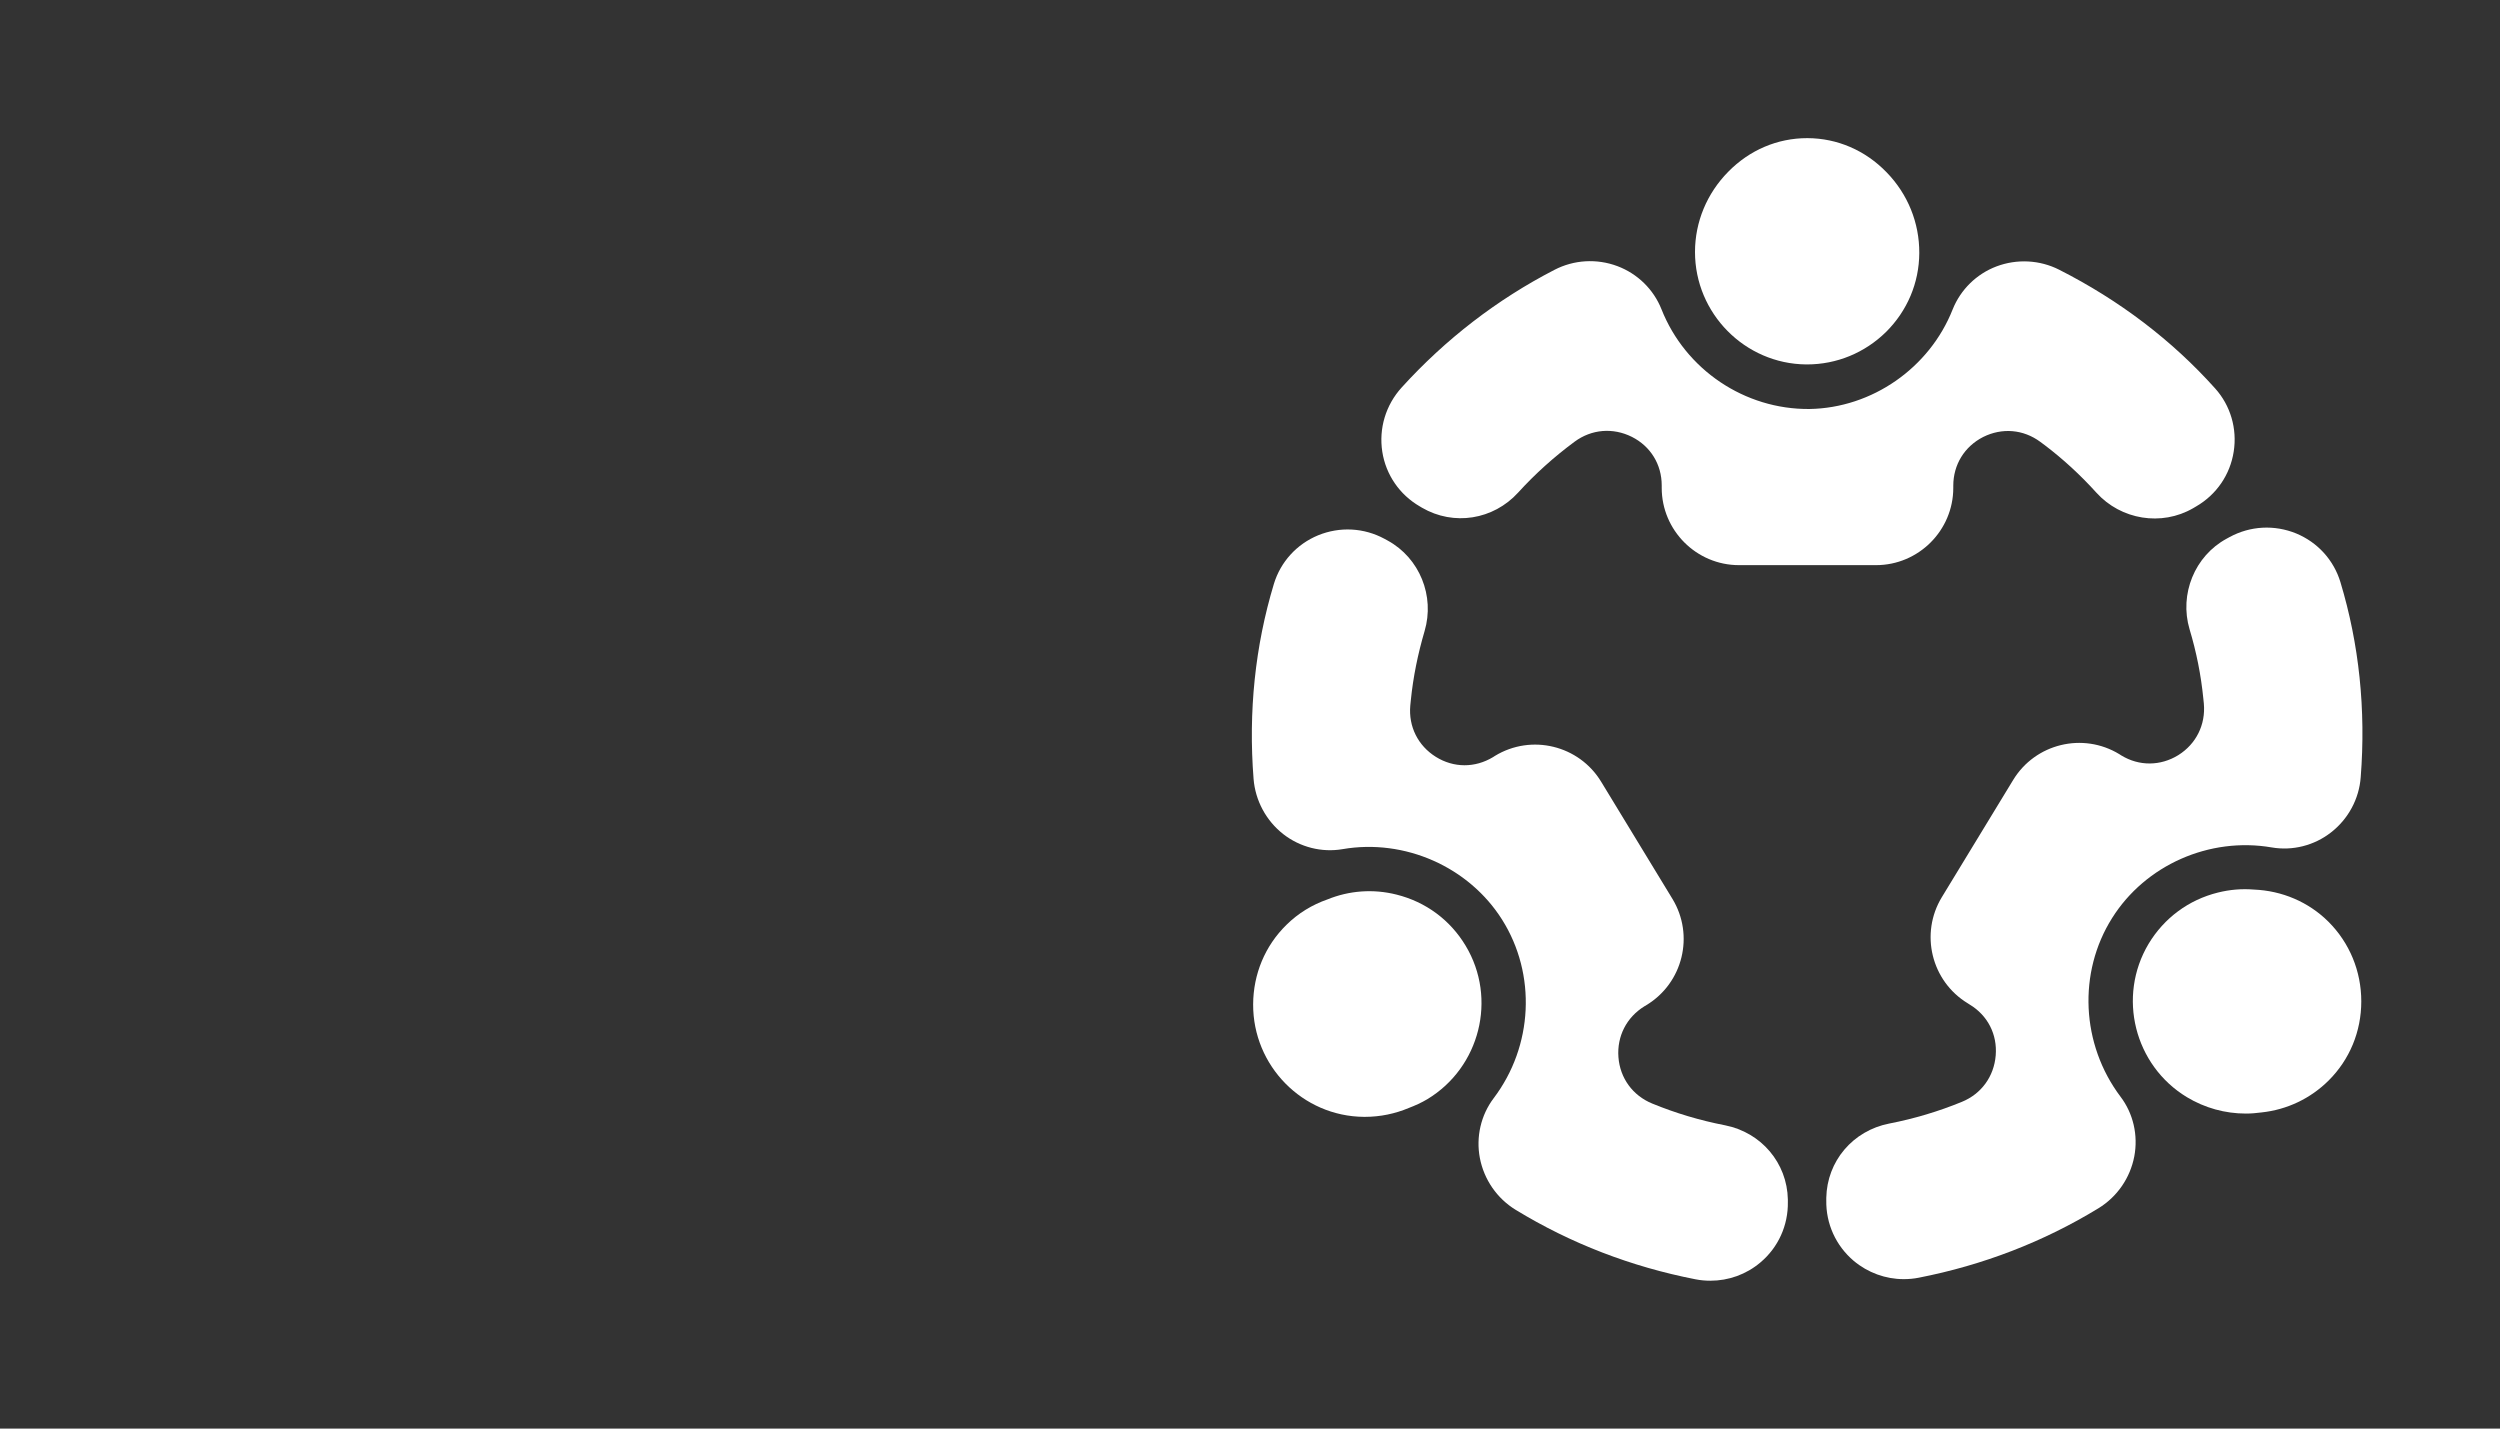 <?xml version="1.0" encoding="utf-8"?>
<!-- Generator: Adobe Illustrator 24.0.1, SVG Export Plug-In . SVG Version: 6.00 Build 0)  -->
<svg version="1.0" xmlns="http://www.w3.org/2000/svg" xmlns:xlink="http://www.w3.org/1999/xlink" x="0px" y="0px"
	 viewBox="0 0 175 100" style="enable-background:new 0 0 175 100;" xml:space="preserve">
<rect x="0" y="0" width="175" height="100" fill="#333333" stroke="none"/>
<style type="text/css">
	.st0{display:none;}
	.st1{display:inline;}
	.st2{display:inline;fill:#FFFFFF;}
	.st3{fill:#FFFFFF;}
</style>
<g id="contact" class="st0">
	<path class="st1" d="M105,33.53c0-0.95-0.44-1.7-1.31-2.22c-0.59-0.35-1.2-0.39-1.8-0.4l-19.72,0l-0.12,0.03
		c-0.06-0.02-0.1-0.04-0.09-0.02c-0.19-0.35-0.37-0.7-0.55-1.06c-0.18-0.35-0.35-0.69-0.53-1.03c-0.61-1.14-1.26-1.98-2.05-2.65
		c-1.07-0.9-2.24-1-3.3-0.28c-0.06,0.04-0.13,0.08-0.2,0.12c-0.07,0.04-0.14,0.08-0.2,0.12c-3.04,1.89-4.74,4.68-5.06,8.29
		c-0.24,2.74,0.35,5.45,1.77,8.06c1.3,2.39,2.77,4.92,4.76,8.2c1.07,1.75,2.47,3.23,4.16,4.39c2.21,1.51,4.44,2.27,6.67,2.27
		c1.91,0,3.83-0.56,5.73-1.67c0.76-0.45,1.18-1.12,1.2-1.95c0.01-0.52-0.04-0.99-0.16-1.4c-0.58-1.97-1.75-3.63-2.93-5.13
		c-0.28-0.35-0.62-0.64-0.91-0.88c-1.27-1.02-2.82-1.15-4.25-0.33l-0.33,0.19c-0.31,0.17-0.62,0.35-0.92,0.54
		c-0.35,0.22-0.71,0.24-1.13,0.07c-0.52-0.22-0.89-0.53-1.14-0.96l-1.13-1.95c-0.79-1.35-1.58-2.71-2.36-4.07
		c-0.13-0.23-0.22-0.45-0.25-0.63c-0.14-0.84-0.04-1.29,0.36-1.59c0.29-0.23,0.63-0.41,0.99-0.61c0.04,0.02,0.08,0.04,0.11,0.06
		c0.14,0.07,0.27,0.14,0.39,0.23c2.48,1.94,4.95,3.88,7.43,5.82c1.54,1.21,2.97,1.21,4.51,0.01l9.79-7.68v12.69l-0.01,0.2
		c0,0-0.02,0.02-0.1,0.03c-0.14,0.02-0.28,0.02-0.44,0.02l-2.81,0l-1.81,0c-0.21,0-0.43,0-0.64,0.01c-0.72,0.06-1.23,0.58-1.23,1.28
		c0,0.72,0.57,1.29,1.3,1.29l1.51,0.01c1.4,0.01,2.19,0.01,4.13-0.02c1.5-0.02,2.67-1.17,2.68-2.63c0-3.51,0-7.02,0-10.53L105,33.53
		z M100.64,33.51l-9.5,7.45c-0.7,0.55-0.81,0.55-1.51,0l-7.25-5.68c-0.06-0.05-0.12-0.1-0.19-0.14c0.25-0.5,0.38-1.04,0.38-1.63
		H100.64z M76.23,39.28c0.08,0.59,0.29,1.2,0.58,1.71c1.21,2.15,2.41,4.22,3.57,6.16c0.95,1.59,2.42,2.38,4.23,2.26
		c0.51-0.03,1-0.24,1.41-0.44c0.45-0.21,0.87-0.46,1.27-0.71l0.24-0.14c0.34-0.21,0.64-0.2,0.94,0.02c0.23,0.16,0.52,0.38,0.73,0.63
		c1.01,1.18,1.8,2.47,2.36,3.83c0.1,0.24,0.16,0.53,0.21,0.87c-1.34,0.85-2.8,1.29-4.36,1.29c0,0-0.01,0-0.01,0
		c-2.26-0.03-4.33-0.92-6.33-2.73c-1.02-0.92-1.79-1.84-2.36-2.8l-0.12-0.2c-1.48-2.49-3.02-5.06-4.44-7.64
		c-1.09-1.99-1.62-4.09-1.56-6.25c0.07-2.71,1.21-4.9,3.4-6.52c0.31-0.23,0.66-0.41,0.95-0.58c0.24,0.15,0.4,0.29,0.52,0.43
		c1.09,1.31,1.9,2.82,2.43,4.47c0.06,0.18,0.08,0.38,0.09,0.55c0.03,0.42-0.09,0.67-0.42,0.85c-0.18,0.1-0.35,0.2-0.53,0.31
		c-0.25,0.15-0.49,0.3-0.75,0.43C76.47,35.97,76.04,37.84,76.23,39.28z"/>
</g>
<g id="mission" class="st0">
	<path class="st2" d="M165.35,108.85c-2.77,1.14-5.57,1.73-8.31,0.03c-0.96-0.59-1.82-1.37-2.62-2.17
		c-11.27-11.25-22.53-22.51-33.8-33.77c-0.52-0.52-1.08-1.26-1.7-1.35c-0.96-0.15-2.16-0.12-2.95,0.36
		c-1.06,0.63-1.23,1.9-0.57,3.04c0.37,0.63,0.88,1.19,1.4,1.71c10.16,10.18,20.34,20.34,30.5,30.52c2.97,2.98,3.59,6.48,1.82,9.8
		c-2.41,4.5-8.29,5.62-12.12,2.26c-1.46-1.28-2.8-2.69-4.17-4.06c-10.34-10.33-20.67-20.66-31-30.99c-1.99-1.99-3.56-2.3-4.84-0.97
		c-1.24,1.29-0.93,2.78,1,4.71c7.75,7.75,15.5,15.49,23.24,23.25c2.29,2.29,3.08,5.03,2.14,8.16c-0.88,2.92-2.9,4.73-5.86,5.41
		c-2.41,0.55-4.65,0.06-6.59-1.52c-0.66-0.54-1.3-1.12-1.9-1.72c-16.35-16.34-32.7-32.69-49.04-49.03
		c-5.98-5.98-11.14-12.55-14-20.63c-1.23-3.49-2.27-7.06-3.21-10.64c-1.93-7.3-5.55-13.52-11.07-18.73
		C27.98,18.99,4.48-4.79,0.93-8.5c-2.29-2.39-2.26-3.95,0.08-6.3c9.43-9.45,18.88-18.9,28.33-28.33c2.57-2.56,4.07-2.47,6.62,0.14
		c3.82,3.93,27.66,27.84,31.53,31.72c5.18,5.2,11.71,7.81,18.65,9.5c3.6,0.87,7.28,1.37,10.91,2.13
		c14.68,3.04,29.36,6.09,44.04,9.18c3.07,0.65,6.15,1.29,9.13,2.25c6.09,1.97,8.81,8.82,5.59,13.91c-2.13,3.37-5.4,5.14-9.28,4.73
		c-7.03-0.76-14.01-1.93-21-3.01c-2.97-0.46-5.39-2.15-7.66-3.98c-3.86-3.1-8.31-4.67-13.15-5.3c-9.9-1.28-19.81-2.55-29.71-3.81
		c-0.56-0.07-1.14-0.11-1.7-0.07c-1.74,0.12-3.01,1.32-3.21,2.99c-0.19,1.55,0.72,3.07,2.28,3.6c0.8,0.27,1.66,0.38,2.51,0.49
		c4.13,0.55,8.26,1.08,12.39,1.61c0.88,0.11,1.86,0.21,1.72,1.4c-0.14,1.25-1.17,1-2.01,0.89c-6.68-0.84-13.36-1.7-20.04-2.54
		c-0.62-0.08-1.25-0.14-1.87-0.08c-1.54,0.14-2.8,1.32-3.06,2.8c-0.27,1.54,0.57,3.14,2.07,3.74c0.62,0.25,1.32,0.36,1.99,0.45
		c5.71,0.74,11.43,1.47,17.15,2.2c0.56,0.07,1.19,0.08,1.65,0.36c0.34,0.21,0.62,0.81,0.6,1.22c-0.02,0.3-0.54,0.75-0.9,0.81
		c-0.6,0.1-1.24-0.04-1.86-0.12c-6.57-0.83-13.13-1.66-19.7-2.52c-1.67-0.22-3.28,0.06-3.96,1.63c-0.44,1-0.5,2.64,0.05,3.48
		c0.61,0.92,2.06,1.61,3.23,1.79c6.26,0.93,12.56,1.66,18.84,2.47c0.62,0.08,1.31,0.03,1.85,0.28c0.52,0.24,0.9,0.81,1.34,1.23
		c-0.51,0.21-1.06,0.65-1.54,0.6c-5.16-0.6-10.3-1.28-15.45-1.94c-0.28-0.04-0.56-0.08-0.85-0.11c-2.48-0.26-4.21,0.84-4.52,2.86
		c-0.32,2.09,1.11,3.73,3.64,4.06c8.26,1.08,16.53,2.12,24.79,3.18c0.71,0.09,1.42,0.25,2.64,0.48c-0.88,0.66-1.36,1.08-1.9,1.4
		c-1.58,0.91-3.22,1.71-4.77,2.68c-2.04,1.29-2.86,3.81-1.95,5.64c0.94,1.89,3.5,2.93,5.61,1.91c7.88-3.82,16.21-6.77,23.48-11.8
		c1.55-1.07,3.07-2.18,4.53-3.36c1.7-1.38,3.63-1.94,5.75-1.67c7.53,0.96,15.05,1.93,22.56,3.04c1.16,0.17,2.43,0.84,3.28,1.66
		c5.68,5.46,11.26,11.01,16.87,16.54c2.24,2.2,4.49,4.39,6.67,6.65c2.42,2.52,3.24,5.5,1.92,8.82c-1.23,3.1-3.67,4.75-6.98,4.97
		c-2.69,0.18-4.81-1.04-6.67-2.91c-8.82-8.86-17.67-17.69-26.51-26.52c-0.44-0.44-0.88-0.9-1.34-1.32c-0.75-0.68-1.55-1.3-2.56-0.49
		c-0.95,0.76-1.28,1.81-0.74,2.9c0.36,0.75,0.96,1.41,1.56,2.01c10.97,10.99,21.86,22.05,32.97,32.89c3.59,3.51,5.15,7.1,2.91,11.84
		C166.97,107.24,166.16,108.04,165.35,108.85z"/>
</g>
<g id="partners">
	<g>
		<path class="st3" d="M99.39,35.45l0.15,0.09c2.22,1.29,4.99,0.85,6.73-1.06c1.2-1.32,2.53-2.51,3.95-3.56
			c1.19-0.88,2.69-1,4.01-0.34c1.31,0.66,2.09,1.93,2.09,3.4v0.17c0,2.98,2.43,5.41,5.41,5.41h9.59c2.98,0,5.41-2.43,5.41-5.41V34
			c0-1.47,0.78-2.74,2.09-3.41c1.32-0.66,2.81-0.54,4,0.34l0.31,0.23c1.28,0.97,2.5,2.09,3.62,3.33c1.72,1.9,4.56,2.36,6.76,1.09
			l0.22-0.13c1.42-0.82,2.38-2.22,2.63-3.84c0.25-1.6-0.22-3.22-1.3-4.42c-3.02-3.37-6.7-6.17-10.92-8.31
			c-1.36-0.69-2.96-0.77-4.39-0.23c-1.4,0.53-2.51,1.63-3.06,3c-1.62,4.11-5.65,6.91-10.03,6.98c-4.52,0.04-8.68-2.74-10.36-6.99
			c-0.55-1.38-1.67-2.48-3.08-3.01c-1.44-0.54-3.04-0.45-4.41,0.26c-4.01,2.07-7.61,4.84-10.69,8.23c-1.12,1.23-1.61,2.87-1.36,4.5
			C97.01,33.23,97.97,34.63,99.39,35.45z"/>
		<path class="st3" d="M126.43,25.51c0.02,0,0.04,0,0.06,0c2.08,0,4.04-0.81,5.53-2.27c1.49-1.48,2.32-3.44,2.33-5.53
			c0.01-2.11-0.8-4.12-2.29-5.65c-1.49-1.54-3.45-2.38-5.53-2.39c-0.01,0-0.02,0-0.03,0c-2.07,0-4.03,0.83-5.52,2.35
			c-1.5,1.52-2.33,3.52-2.33,5.62C118.65,21.94,122.14,25.47,126.43,25.51z"/>
		<path class="st3" d="M157.77,62.27c-0.84-0.07-1.68,0-2.52,0.21c-2.05,0.51-3.77,1.79-4.85,3.59c-2.2,3.69-1,8.5,2.68,10.73
			c1.26,0.76,2.68,1.15,4.13,1.15c0.37,0,0.73-0.03,1.1-0.08c1.78-0.19,3.42-0.97,4.69-2.23c1.48-1.47,2.29-3.44,2.29-5.54
			c0-2.12-0.82-4.1-2.3-5.58C161.59,63.13,159.74,62.35,157.77,62.27z"/>
		<path class="st3" d="M120.75,78.77c-1.75-0.34-3.46-0.85-5.09-1.52c-1.37-0.56-2.26-1.78-2.37-3.25
			c-0.11-1.46,0.57-2.79,1.82-3.56l0.15-0.09c2.55-1.55,3.36-4.88,1.81-7.43l-4.99-8.2c-1.55-2.55-4.88-3.36-7.43-1.81L104.51,53
			c-1.26,0.76-2.75,0.76-4-0.02c-1.25-0.78-1.92-2.12-1.79-3.59L98.76,49c0.16-1.6,0.49-3.22,0.96-4.82
			c0.73-2.46-0.35-5.12-2.58-6.34l-0.22-0.12c-1.44-0.78-3.13-0.87-4.65-0.25c-1.5,0.62-2.63,1.86-3.1,3.41
			c-1.31,4.34-1.79,8.93-1.42,13.64c0.12,1.52,0.88,2.93,2.08,3.87c1.18,0.92,2.7,1.3,4.15,1.05c4.35-0.75,8.84,1.24,11.17,4.94
			c2.41,3.83,2.17,8.84-0.59,12.49c-0.9,1.19-1.25,2.72-0.97,4.19c0.29,1.51,1.2,2.83,2.51,3.63c3.85,2.35,8.08,3.98,12.58,4.86
			c0.35,0.07,0.7,0.1,1.05,0.1c1.27,0,2.51-0.44,3.5-1.28c1.25-1.05,1.95-2.6,1.92-4.24l0-0.17
			C125.1,81.41,123.29,79.27,120.75,78.77z"/>
		<path class="st3" d="M102.6,66.21c-1.08-1.81-2.8-3.08-4.85-3.59c-1.63-0.41-3.31-0.28-4.83,0.34c-1.06,0.37-2.04,0.96-2.87,1.78
			c-1.5,1.47-2.32,3.45-2.33,5.56c-0.02,4.31,3.46,7.85,7.76,7.88c0.02,0,0.04,0,0.06,0c1.08,0,2.12-0.22,3.07-0.62
			c0.45-0.17,0.89-0.37,1.31-0.62C103.6,74.71,104.81,69.9,102.6,66.21z"/>
		<path class="st3" d="M147.85,64.26c2.33-3.71,6.82-5.69,11.17-4.94c1.46,0.25,2.97-0.13,4.15-1.05c1.21-0.94,1.97-2.35,2.08-3.87
			c0.37-4.72-0.11-9.31-1.42-13.65c-0.47-1.55-1.6-2.79-3.1-3.41c-1.52-0.62-3.21-0.53-4.65,0.25l-0.22,0.12
			c-2.23,1.21-3.32,3.88-2.59,6.34c0.48,1.59,0.8,3.21,0.96,4.82l0.04,0.39c0.13,1.47-0.54,2.82-1.79,3.6
			c-1.25,0.77-2.74,0.78-3.99,0.02l-0.14-0.09c-2.55-1.55-5.88-0.74-7.43,1.81l-4.99,8.2c-1.55,2.55-0.74,5.88,1.81,7.43l0.14,0.09
			c1.26,0.76,1.94,2.09,1.82,3.56c-0.12,1.47-1,2.69-2.37,3.25c-1.63,0.67-3.34,1.18-5.09,1.52c-2.54,0.5-4.35,2.63-4.4,5.2l0,0.17
			c-0.03,1.64,0.67,3.18,1.92,4.24c0.99,0.83,2.23,1.28,3.5,1.28c0.35,0,0.7-0.03,1.05-0.1c4.5-0.88,8.73-2.51,12.58-4.86
			c1.31-0.8,2.22-2.12,2.51-3.63c0.28-1.48-0.07-3.01-0.97-4.19C145.68,73.1,145.44,68.08,147.85,64.26z"/>
	</g>
</g>
</svg>
